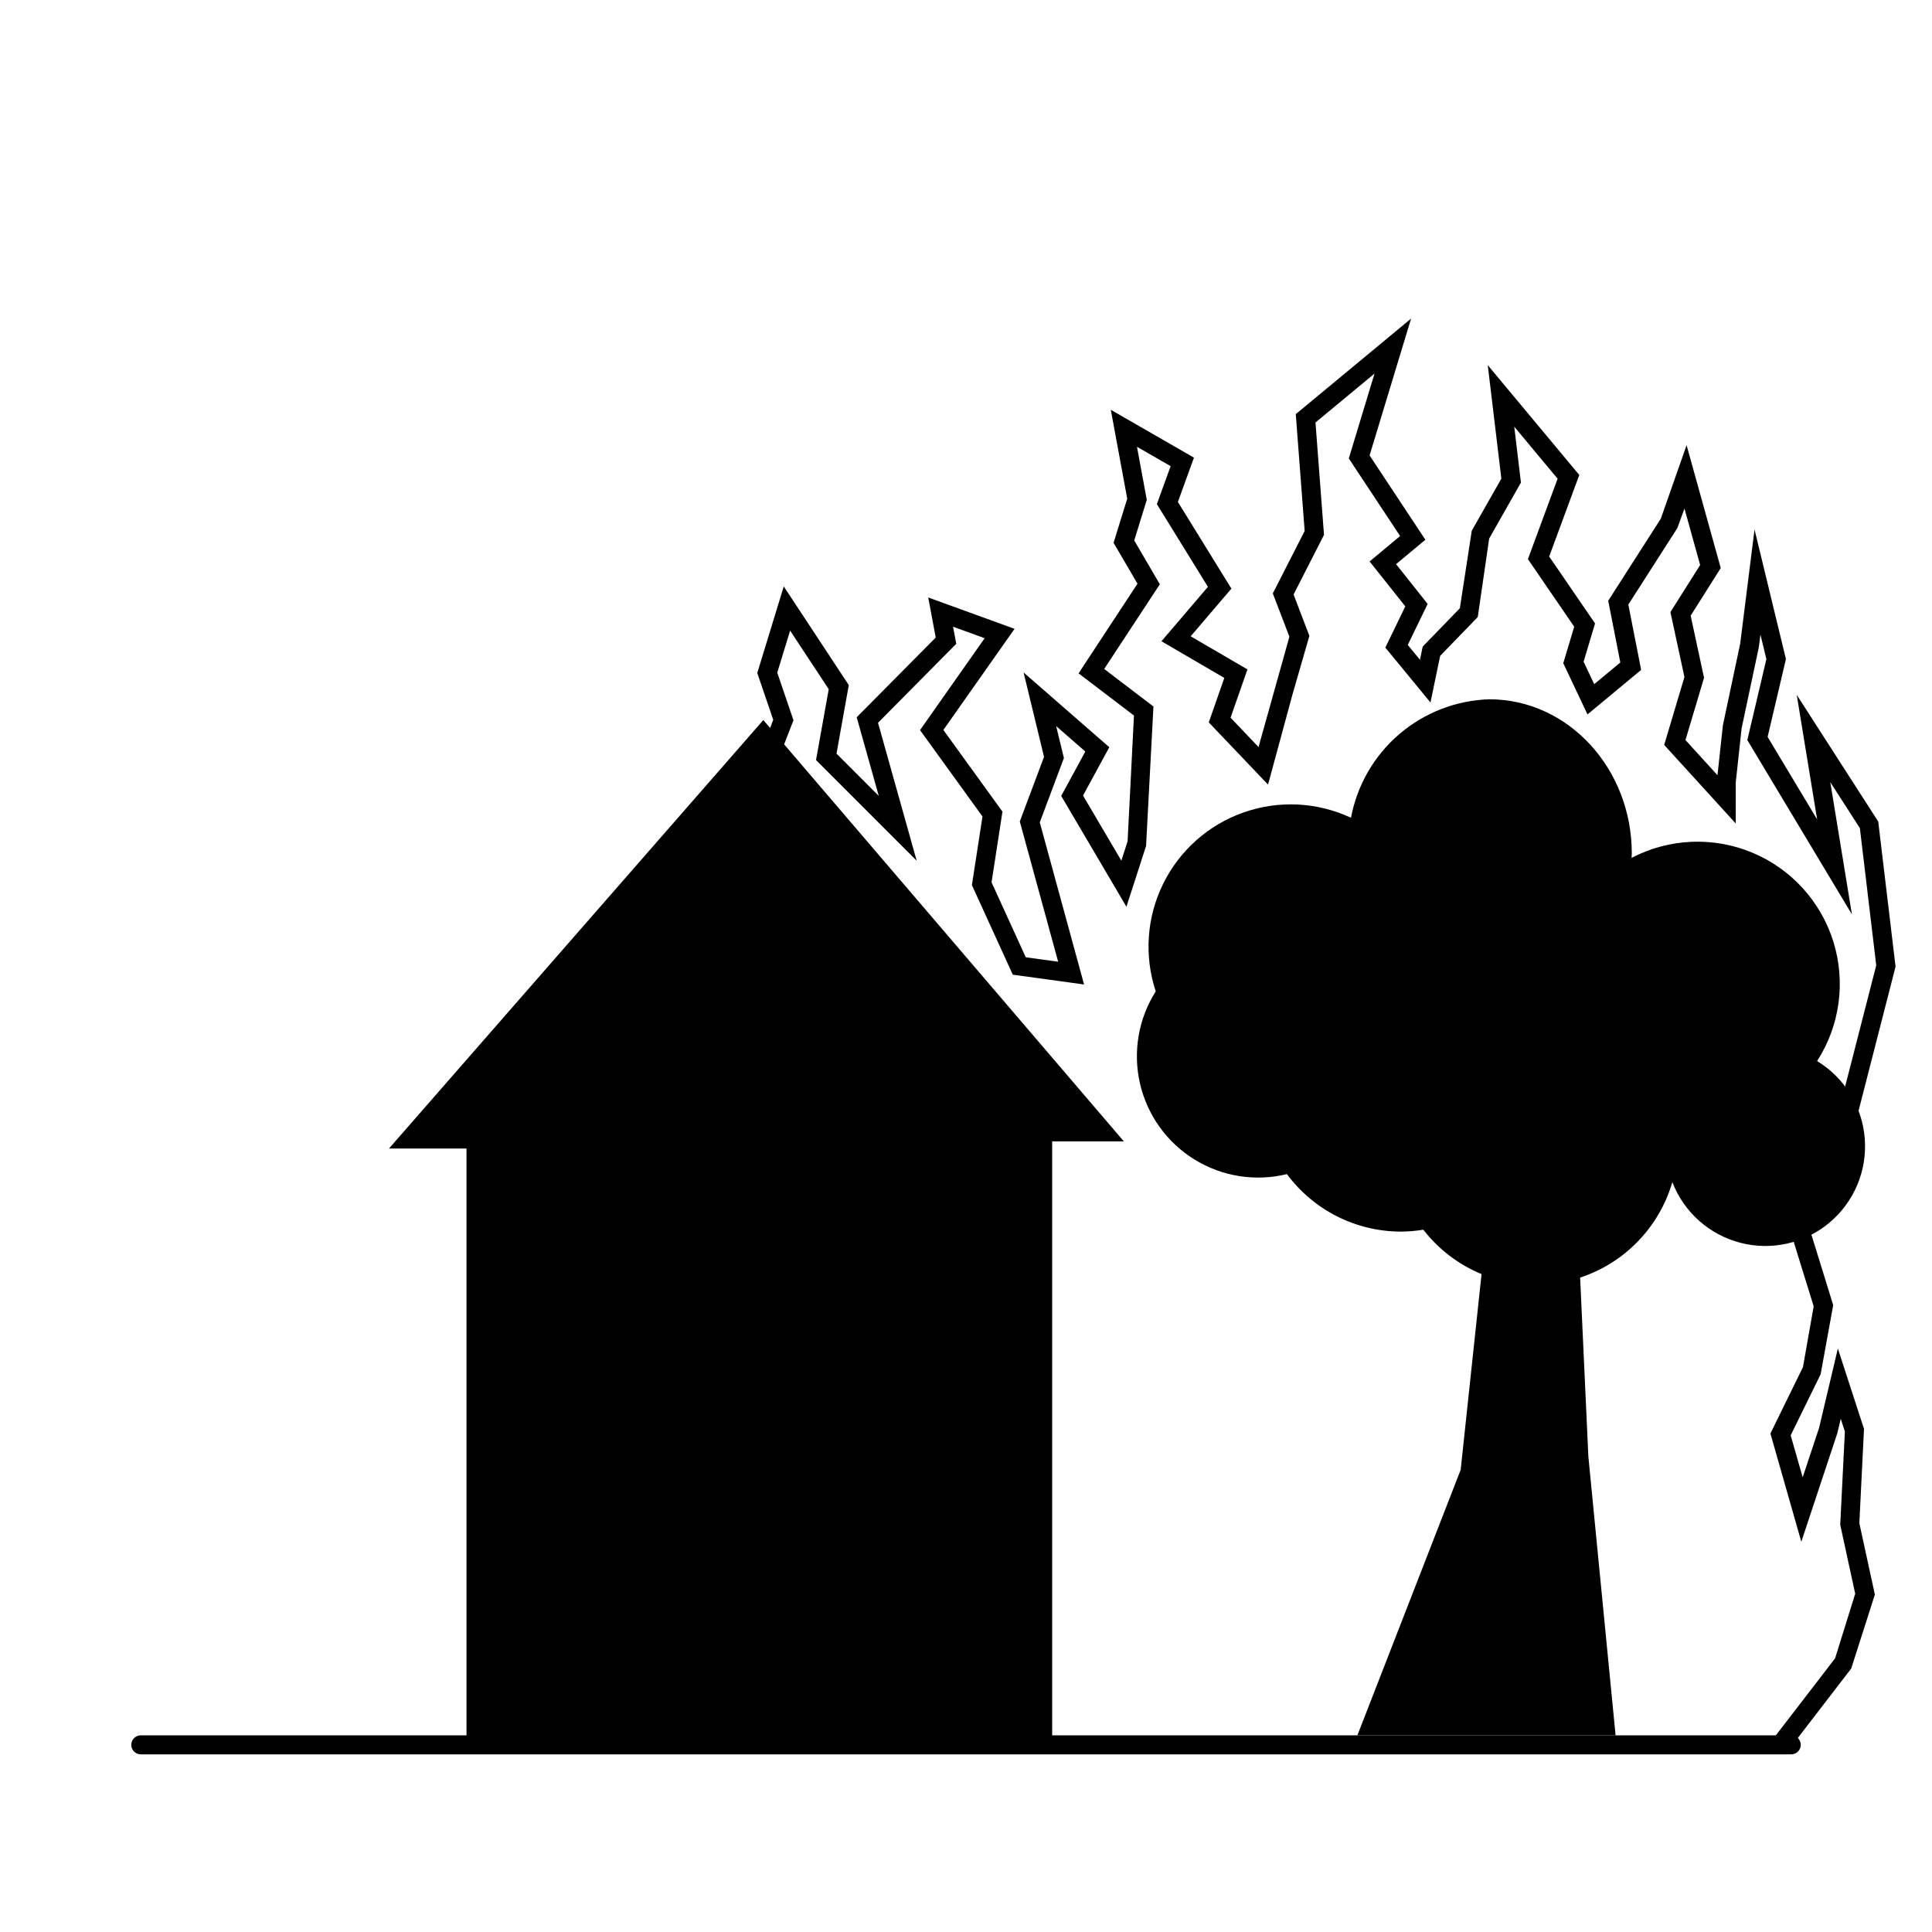 <?xml version="1.0" encoding="UTF-8"?>
<!-- Uploaded to: SVG Repo, www.svgrepo.com, Generator: SVG Repo Mixer Tools -->
<svg fill="#000000" width="800px" height="800px" version="1.1" viewBox="144 144 512 512" xmlns="http://www.w3.org/2000/svg">
 <g>
  <path d="m618.7 608.92h-437.39c-1.391 0-2.519-1.129-2.519-2.519 0-1.391 1.129-2.519 2.519-2.519h437.39c1.395 0 2.519 1.129 2.519 2.519 0 1.391-1.125 2.519-2.519 2.519z"/>
  <path d="m267.63 606.4v-158.03h-20.547l99.207-113.55 95.547 111.66h-19.004v159.92z"/>
  <path d="m625.55 425.19c6.055-9.391 7.633-20.988 4.305-31.66-3.328-10.668-11.219-19.312-21.543-23.598-10.324-4.281-22.016-3.766-31.922 1.414 0-0.387 0.055-0.762 0.055-1.148 0-22.574-16.898-40.879-37.746-40.879l0.004-0.004c-8.777 0.266-17.203 3.523-23.875 9.234s-11.188 13.531-12.805 22.164c-8.945-4.18-19.172-4.684-28.488-1.402-9.312 3.281-16.965 10.086-21.312 18.953-4.352 8.867-5.047 19.086-1.938 28.457-4.606 7.258-6.106 16.059-4.176 24.434s7.137 15.625 14.453 20.137c7.316 4.508 16.133 5.898 24.484 3.863 7.098 9.574 18.309 15.227 30.227 15.234 1.984-0.016 3.961-0.184 5.918-0.504 4.031 5.199 9.352 9.254 15.434 11.77l-5.531 51.855-27.371 70.371h68.422l-7.215-73.898-2.18-47.41v0.004c11.812-3.894 20.953-13.355 24.438-25.297 3.066 7.953 9.785 13.941 18.035 16.074 8.254 2.137 17.031 0.156 23.57-5.312 6.539-5.469 10.035-13.758 9.391-22.258-0.641-8.5-5.348-16.168-12.633-20.594z"/>
  <path d="m635.92 440.77-4.883-1.25 10.184-39.695-4.332-36.355-7.844-12.191 5.731 35.039-27.715-46.195 5.051-21.445-1.578-6.496-0.406 3.231-4.582 21.598-1.566 14.449 0.016 10.777-18.969-20.828 5.367-17.992-3.715-17.207 7.879-12.473-4.156-14.965-1.887 5.172-12.988 20.273 3.394 17.312-14.219 11.797-6.418-13.566 2.898-9.68-12.266-17.902 7.867-21.312-11.488-13.793 1.77 14.816-8.418 14.832-3.023 20.797-9.965 10.297-2.57 12.355-11.961-14.555 5.297-10.918-9.465-11.906 8.086-6.734-13.602-20.566 6.82-22.496-15.648 12.973 2.258 29.777-8.059 15.805 4.184 10.965-4.516 15.664-6.441 23.75-15.703-16.488 4.117-11.785-16.656-9.715 12.316-14.426-13.535-21.922 3.656-10.059-8.926-5.133 2.598 14.066-3.328 10.758 6.789 11.613-14.746 22.449 13.051 9.945-1.957 36.965-5.203 16.094-17.285-29.359 6.387-11.766-7.727-6.746 2.055 8.477-6.394 17.047 11.738 42.957-18.887-2.598-10.836-23.738 2.801-18.191-16.551-22.883 17.133-24.355-8.383-3.047 0.852 4.531-20.734 20.93 10.25 36.559-26.68-26.684 3.371-18.777-10.234-15.527-3.41 11.148 4.297 12.602-4.594 11.875-4.695-1.82 3.93-10.16-4.234-12.41 7.019-22.949 17.234 26.156-3.258 18.16 11.203 11.211-5.848-20.848 20.941-21.129-1.988-10.621 22.879 8.316-18.863 26.797 15.656 21.645-2.887 18.746 9.066 19.852 8.582 1.18-10.164-37.168 6.422-17.129-5.422-22.363 22.719 19.812-6.965 12.809 10.156 17.246 1.656-5.113 1.688-33.332-14.676-11.188 15.609-23.758-6.336-10.832 3.621-11.691-4.356-23.566 22.039 12.688-4.262 11.734 14.184 22.973-10.793 12.637 15.043 8.77-4.473 12.797 7.41 7.785 8.18-29.242-4.394-11.48 8.438-16.539-2.352-30.965 30.555-25.324-10.996 36.262 14.785 22.348-7.769 6.469 8.371 10.539-5.269 10.867 3.234 3.93 0.719-3.484 9.852-10.172 3.156-20.543 7.84-13.801-3.602-30.078 24.254 29.113-7.977 21.598 12.156 17.746-3.035 10.133 2.812 5.949 6.918-5.738-3.207-16.359 13.926-21.73 6.844-19.5 9.051 32.566-7.973 12.617 3.547 16.461-4.922 16.5 8.484 9.316 1.434-13.227 4.582-21.633 3.801-30.258 8.32 34.34-4.852 20.629 13.125 21.867-5.41-33.02 21.598 33.586 4.594 38.445z"/>
  <path d="m617.86 607.93-3.996-3.066 16.457-21.391 5.328-17.117-3.969-18.281 1.23-24.719-1.094-3.356-0.902 3.805-9.547 28.773-8.188-28.68 8.625-17.598 2.84-16.109-5.828-18.84 4.812-1.484 6.191 20-3.332 18.328-7.938 16.184 3.18 11.125 4.34-13.07 4.984-21.059 6.926 21.305-1.234 24.98 4.113 18.918-6.269 19.609z"/>
 </g>
</svg>